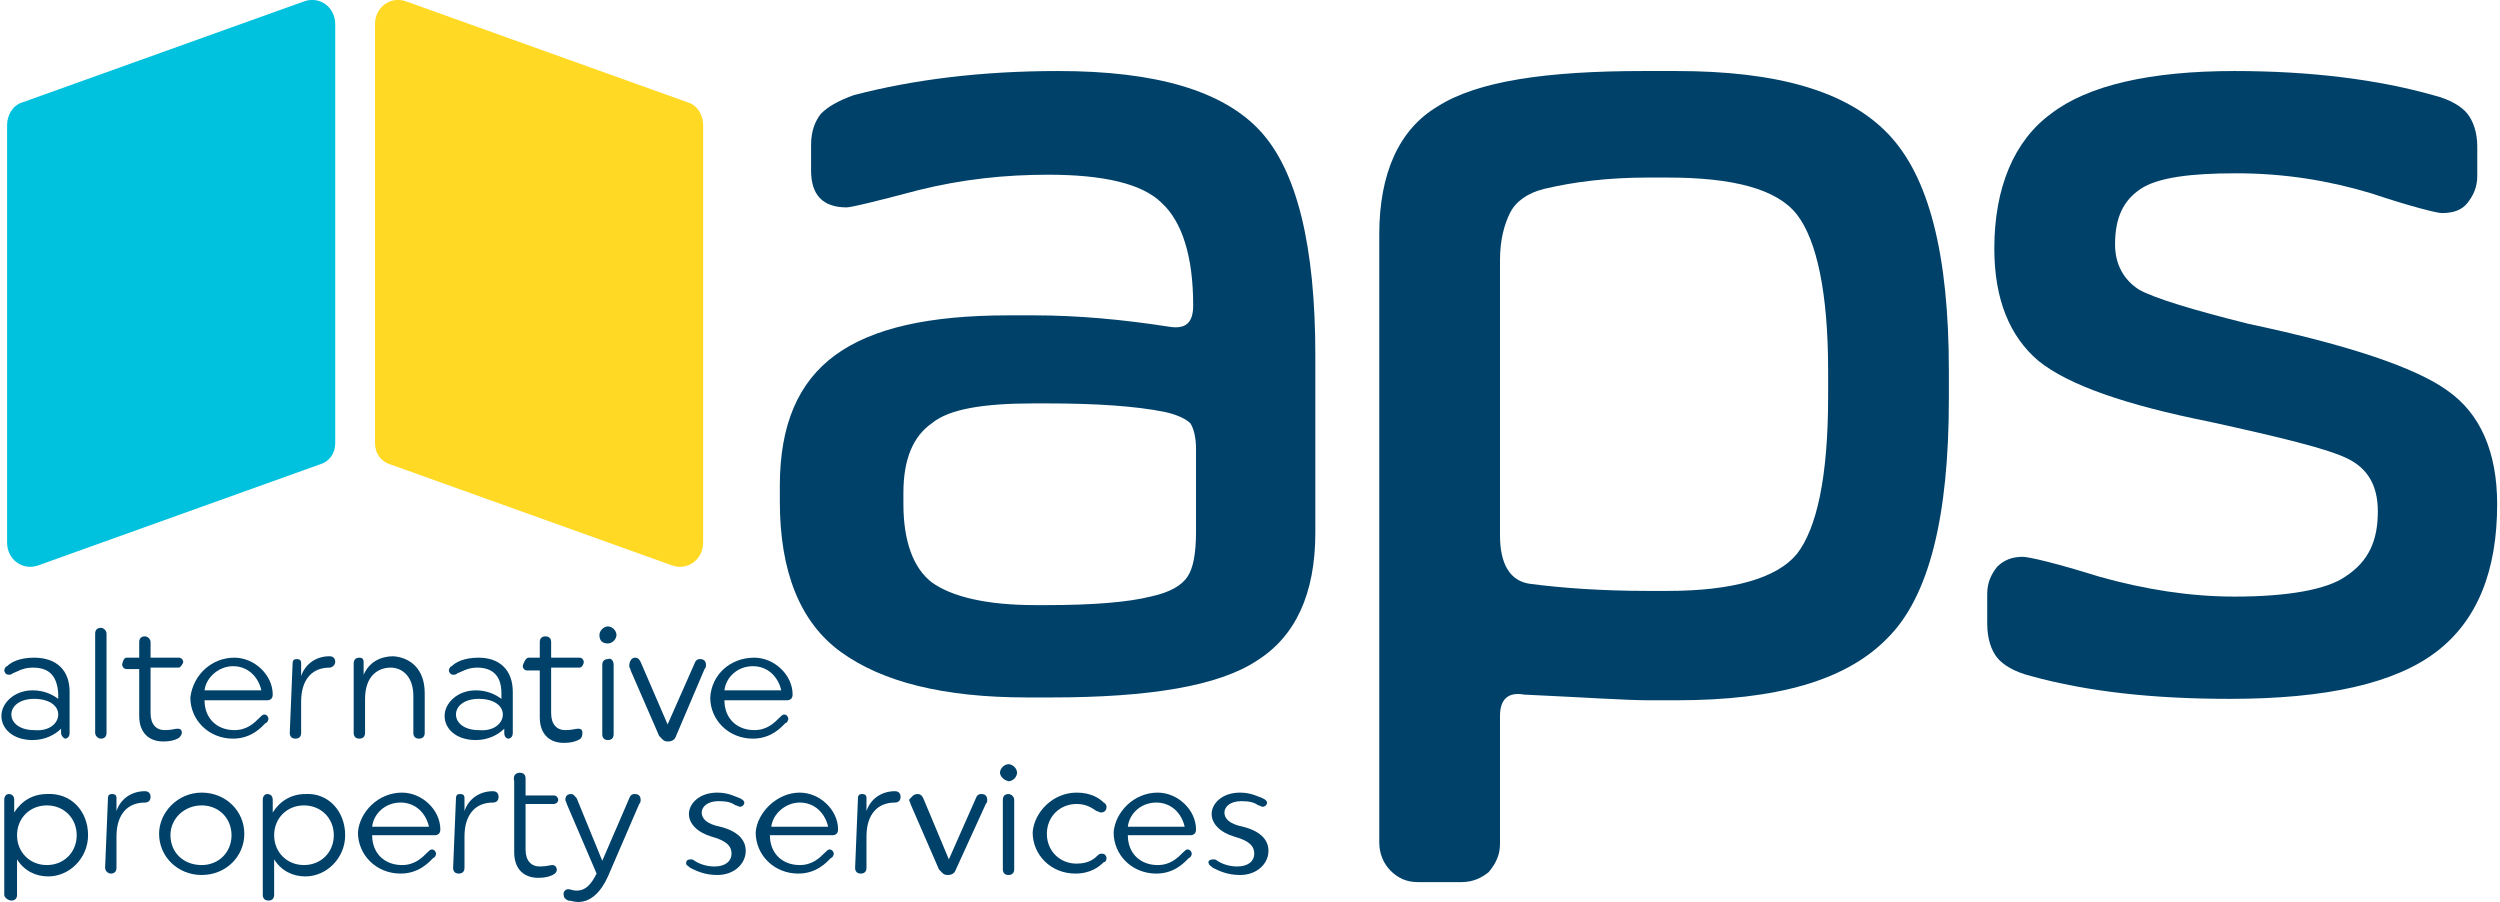 <?xml version="1.0" encoding="utf-8"?>
<!-- Generator: Adobe Illustrator 21.1.0, SVG Export Plug-In . SVG Version: 6.00 Build 0)  -->
<svg version="1.1" id="Layer_1" xmlns="http://www.w3.org/2000/svg" xmlns:xlink="http://www.w3.org/1999/xlink" x="0px" y="0px"
	 viewBox="0 0 176 63.5" style="enable-background:new 0 0 176 63.5;" xml:space="preserve">
<style type="text/css">
	.st0{fill:#00C1DE;}
	.st1{fill:#FFD923;}
	.st2{fill:#00416A;}
</style>
<g>
	<g>
		<path class="st0" d="M22.5,32.7L2.7,39.8c-1.1,0.4-2.2-0.4-2.2-1.6V8.8c0-0.7,0.4-1.4,1.1-1.6l19.8-7.1c1.1-0.4,2.2,0.4,2.2,1.6
			v29.5C23.6,31.9,23.2,32.5,22.5,32.7z"/>
		<path class="st1" d="M27.5,32.7l19.8,7.1c1.1,0.4,2.2-0.4,2.2-1.6V8.8c0-0.7-0.4-1.4-1.1-1.6L28.6,0.1c-1.1-0.4-2.2,0.4-2.2,1.6
			v29.5C26.4,31.9,26.8,32.5,27.5,32.7z"/>
	</g>
	<g>
		<path class="st2" d="M59.6,14.6c-1.7,0-2.5-0.9-2.5-2.6v-1.8c0-1,0.3-1.7,0.7-2.2c0.5-0.5,1.2-0.9,2.3-1.3C64.3,5.6,69.1,5,74.5,5
			c6.9,0,11.6,1.4,14.2,4.2s3.9,8.1,3.9,15.8v12.5c0,4.3-1.4,7.3-4.1,9c-2.7,1.8-7.6,2.6-14.5,2.6h-1.7c-5.9,0-10.2-1.1-13.1-3.2
			c-2.9-2.1-4.3-5.7-4.3-10.6v-1.1c0-4.3,1.3-7.3,3.9-9.2c2.6-1.9,6.6-2.8,12.2-2.8h1.8c3.1,0,6.3,0.3,9.5,0.8
			c1.2,0.2,1.7-0.3,1.7-1.5c0-3.5-0.8-5.9-2.2-7.2c-1.4-1.4-4.2-2-8-2c-3,0-6,0.3-9.2,1.1C61.6,14.2,59.9,14.6,59.6,14.6z
			 M84.2,31.6c0-0.9-0.2-1.5-0.4-1.8c-0.3-0.3-0.9-0.6-1.8-0.8c-2-0.4-4.7-0.6-8.3-0.6h-0.9c-3.6,0-6,0.4-7.2,1.4
			c-1.3,0.9-2,2.5-2,4.9v0.8c0,2.6,0.7,4.5,2,5.5c1.4,1,3.8,1.6,7.3,1.6h0.8c3.2,0,5.7-0.2,7.3-0.6c1.4-0.3,2.2-0.8,2.6-1.4
			c0.4-0.6,0.6-1.6,0.6-3.2C84.2,37.5,84.2,31.6,84.2,31.6z"/>
		<path class="st2" d="M102.9,62.1h-3.1c-0.8,0-1.4-0.3-1.9-0.8c-0.5-0.5-0.8-1.2-0.8-2V16.5c0-4.3,1.4-7.4,4.1-9
			C104,5.7,108.9,5,115.7,5h2.3c7.1,0,12,1.4,14.9,4.4s4.3,8.5,4.3,16.7v2c0,8.3-1.4,13.9-4.3,16.8c-2.9,3-7.8,4.4-14.9,4.4h-1.9
			c-1.6,0-4.5-0.2-8.8-0.4c-1.1-0.2-1.7,0.3-1.7,1.5v9c0,0.8-0.3,1.4-0.8,2C104.3,61.8,103.7,62.1,102.9,62.1z M105.6,37.7
			c0,2,0.7,3.2,2.1,3.4c2.3,0.3,5.1,0.5,8.3,0.5h1.4c4.6,0,7.7-0.9,9.1-2.6c1.4-1.8,2.2-5.4,2.2-11.1v-1.8c0-5.5-0.8-9.2-2.2-11
			c-1.4-1.8-4.5-2.6-9.1-2.6H116c-2.8,0-5.2,0.3-7.3,0.8c-1.2,0.3-2,0.9-2.4,1.7c-0.4,0.8-0.7,1.9-0.7,3.3
			C105.6,18.3,105.6,37.7,105.6,37.7z"/>
		<path class="st2" d="M167.4,36c0-1.8-0.7-3-2.1-3.7c-1.4-0.7-4.7-1.5-9.7-2.6c-6-1.2-10-2.6-12.1-4.3c-2-1.7-3.1-4.3-3.1-7.9
			c0-4.3,1.4-7.6,4-9.5c2.6-2,7-3,12.9-3c5.4,0,10.1,0.6,14,1.7c1.2,0.3,2,0.8,2.4,1.3s0.7,1.3,0.7,2.3v2.1c0,0.8-0.3,1.4-0.7,1.9
			s-1,0.7-1.8,0.7c-0.3,0-2-0.4-5-1.4c-3-0.9-6.1-1.4-9.5-1.4c-3.2,0-5.5,0.3-6.7,1.1s-1.8,2-1.8,3.9c0,1.4,0.6,2.5,1.7,3.2
			c1.1,0.6,3.7,1.4,7.7,2.4c7.1,1.5,11.8,3.1,14,4.7c2.3,1.6,3.5,4.3,3.5,8c0,4.7-1.4,8.2-4.3,10.4c-2.9,2.2-7.7,3.3-14.5,3.3
			c-5.4,0-10-0.5-14-1.6c-1.2-0.3-2-0.8-2.4-1.3c-0.4-0.5-0.7-1.3-0.7-2.4v-2.1c0-0.8,0.3-1.4,0.7-1.9c0.5-0.5,1.1-0.7,1.8-0.7
			c0.4,0,2.2,0.4,5.4,1.4c3.2,0.9,6.4,1.4,9.5,1.4c3.8,0,6.5-0.5,7.8-1.4C166.8,39.5,167.4,38,167.4,36z"/>
	</g>
	<g>
		<path class="st2" d="M4.9,48.7v2.9c0,0.3-0.2,0.4-0.3,0.4s-0.3-0.2-0.3-0.4v-0.3c-0.4,0.4-1.1,0.8-2,0.8c-1.4,0-2.2-0.8-2.2-1.7
			c0-0.9,0.9-1.8,2.2-1.8c0.8,0,1.4,0.3,1.8,0.6v-0.4C4,47.5,3.4,47,2.3,47c-0.7,0-1.1,0.3-1.4,0.4c-0.1,0.1-0.2,0.1-0.3,0.1
			c-0.2,0-0.3-0.2-0.3-0.3c0-0.1,0.1-0.3,0.2-0.3c0.3-0.3,0.9-0.6,1.9-0.6C4,46.3,4.9,47.2,4.9,48.7z M4.1,50.3
			c0-0.6-0.6-1.1-1.7-1.1c-1,0-1.6,0.5-1.6,1.1s0.6,1.1,1.6,1.1C3.5,51.5,4.1,50.9,4.1,50.3z"/>
		<path class="st2" d="M7.5,44.6v7c0,0.3-0.2,0.4-0.4,0.4s-0.4-0.2-0.4-0.4v-7c0-0.3,0.2-0.4,0.4-0.4S7.5,44.4,7.5,44.6z"/>
		<path class="st2" d="M8.9,46.3h0.9v-1.1c0-0.3,0.2-0.4,0.4-0.4s0.4,0.2,0.4,0.4v1.1h2c0.2,0,0.3,0.2,0.3,0.3S12.7,47,12.6,47h-2
			v3.2c0,0.8,0.4,1.2,1,1.2c0.5,0,0.7-0.1,0.9-0.1c0.3,0,0.3,0.2,0.3,0.3s-0.1,0.3-0.3,0.4c-0.2,0.1-0.5,0.2-1,0.2
			c-1,0-1.7-0.6-1.7-1.8v-3.3H8.9c-0.2,0-0.3-0.2-0.3-0.3S8.7,46.3,8.9,46.3z"/>
		<path class="st2" d="M16.5,46.3c1.4,0,2.7,1.2,2.7,2.6c0,0.3-0.2,0.4-0.4,0.4h-4.4c0,1.3,0.9,2.1,2.1,2.1c0.9,0,1.4-0.5,1.8-0.9
			c0.1-0.1,0.2-0.2,0.3-0.2c0.2,0,0.3,0.2,0.3,0.3c0,0.1-0.1,0.3-0.2,0.3c-0.3,0.3-1,1.1-2.3,1.1c-1.7,0-3-1.3-3-2.9
			C13.6,47.5,14.9,46.3,16.5,46.3z M18.4,48.6c-0.2-0.9-0.9-1.7-2-1.7c-1,0-1.9,0.8-2,1.7H18.4z"/>
		<path class="st2" d="M20.6,46.7c0-0.3,0.2-0.3,0.3-0.3c0.3,0,0.3,0.2,0.3,0.3v0.9c0.3-0.9,1.1-1.4,2-1.4c0.3,0,0.4,0.2,0.4,0.4
			s-0.2,0.4-0.4,0.4c-1.2,0-2,0.8-2,2.4v2.2c0,0.3-0.2,0.4-0.4,0.4c-0.3,0-0.4-0.2-0.4-0.4L20.6,46.7L20.6,46.7z"/>
		<path class="st2" d="M29.9,48.8v2.8c0,0.3-0.2,0.4-0.4,0.4c-0.3,0-0.4-0.2-0.4-0.4v-2.6c0-1.4-0.8-2-1.6-2c-0.9,0-1.8,0.6-1.8,2.2
			v2.4c0,0.3-0.2,0.4-0.4,0.4c-0.3,0-0.4-0.2-0.4-0.4v-4.9c0-0.3,0.2-0.4,0.4-0.4c0.3,0,0.3,0.2,0.3,0.4v0.8
			c0.4-0.9,1.2-1.3,2.1-1.3C28.9,46.3,29.9,47.1,29.9,48.8z"/>
		<path class="st2" d="M36.1,48.7v2.9c0,0.3-0.2,0.4-0.3,0.4c-0.2,0-0.3-0.2-0.3-0.4v-0.3c-0.4,0.4-1.1,0.8-2,0.8
			c-1.4,0-2.2-0.8-2.2-1.7c0-0.9,0.9-1.8,2.2-1.8c0.8,0,1.4,0.3,1.8,0.6v-0.4c0-1.3-0.7-1.8-1.7-1.8c-0.7,0-1.1,0.3-1.4,0.4
			c-0.1,0.1-0.2,0.1-0.3,0.1c-0.2,0-0.3-0.2-0.3-0.3c0-0.1,0.1-0.3,0.2-0.3c0.3-0.3,0.9-0.6,1.9-0.6C35.2,46.3,36.1,47.2,36.1,48.7z
			 M35.4,50.3c0-0.6-0.6-1.1-1.7-1.1c-1,0-1.6,0.5-1.6,1.1s0.6,1.1,1.6,1.1C34.8,51.5,35.4,50.9,35.4,50.3z"/>
		<path class="st2" d="M37.2,46.3H38v-1.1c0-0.3,0.2-0.4,0.4-0.4c0.3,0,0.4,0.2,0.4,0.4v1.1h2c0.2,0,0.3,0.2,0.3,0.3S41,47,40.8,47
			h-2v3.2c0,0.8,0.4,1.2,1,1.2c0.5,0,0.7-0.1,0.9-0.1c0.3,0,0.3,0.2,0.3,0.3S41,52,40.7,52.1c-0.2,0.1-0.5,0.2-1,0.2
			c-1,0-1.7-0.6-1.7-1.8v-3.3h-0.9c-0.2,0-0.3-0.2-0.3-0.3S37,46.3,37.2,46.3z"/>
		<path class="st2" d="M42.2,44.7c0-0.3,0.3-0.6,0.6-0.6c0.3,0,0.6,0.3,0.6,0.6c0,0.3-0.3,0.6-0.6,0.6
			C42.4,45.3,42.2,45.1,42.2,44.7z M43.2,46.8v4.9c0,0.3-0.2,0.4-0.4,0.4c-0.3,0-0.4-0.2-0.4-0.4v-4.9c0-0.3,0.2-0.4,0.4-0.4
			C43,46.3,43.2,46.5,43.2,46.8z"/>
		<path class="st2" d="M44.7,46.3c0.2,0,0.3,0.1,0.4,0.3L47,51l1.9-4.3c0.1-0.3,0.3-0.3,0.4-0.3c0.3,0,0.4,0.2,0.4,0.4
			c0,0.1,0,0.2-0.1,0.3l-2,4.7c-0.1,0.3-0.3,0.4-0.6,0.4s-0.4-0.2-0.6-0.4l-2-4.6c0-0.1-0.1-0.2-0.1-0.3
			C44.3,46.5,44.5,46.3,44.7,46.3z"/>
		<path class="st2" d="M53.1,46.3c1.4,0,2.7,1.2,2.7,2.6c0,0.3-0.2,0.4-0.4,0.4H51c0,1.3,0.9,2.1,2.1,2.1c0.9,0,1.4-0.5,1.8-0.9
			c0.1-0.1,0.2-0.2,0.3-0.2c0.2,0,0.3,0.2,0.3,0.3c0,0.1-0.1,0.3-0.2,0.3c-0.3,0.3-1,1.1-2.3,1.1c-1.7,0-3-1.3-3-2.9
			C50.1,47.5,51.4,46.3,53.1,46.3z M55,48.6c-0.2-0.9-0.9-1.7-2-1.7s-1.9,0.8-2,1.7H55z"/>
	</g>
	<g>
		<path class="st2" d="M6.2,58.8c0,1.6-1.3,2.9-2.8,2.9c-0.9,0-1.7-0.4-2.2-1.2V63c0,0.3-0.2,0.4-0.4,0.4S0.3,63.2,0.3,63v-6.7
			c0-0.3,0.2-0.4,0.3-0.4c0.3,0,0.4,0.2,0.4,0.4v0.9c0.5-0.8,1.3-1.3,2.3-1.3C5,55.8,6.2,57.1,6.2,58.8z M5.4,58.8
			c0-1.2-0.9-2.1-2.1-2.1s-2.1,0.9-2.1,2.1s0.9,2.1,2.1,2.1S5.4,60,5.4,58.8z"/>
		<path class="st2" d="M7.6,56.2c0-0.3,0.2-0.3,0.3-0.3c0.3,0,0.3,0.2,0.3,0.3v0.9c0.3-0.9,1.1-1.4,2-1.4c0.3,0,0.4,0.2,0.4,0.4
			c0,0.3-0.2,0.4-0.4,0.4c-1.2,0-2,0.8-2,2.4v2.2c0,0.3-0.2,0.4-0.4,0.4s-0.4-0.2-0.4-0.4L7.6,56.2L7.6,56.2z"/>
		<path class="st2" d="M14.2,55.8c1.7,0,3,1.3,3,2.9s-1.3,2.9-3,2.9s-3-1.3-3-2.9C11.2,57.2,12.5,55.8,14.2,55.8z M14.2,60.9
			c1.2,0,2.1-0.9,2.1-2.1s-0.9-2.1-2.1-2.1S12,57.6,12,58.8C12,60,12.9,60.9,14.2,60.9z"/>
		<path class="st2" d="M24.3,58.8c0,1.6-1.3,2.9-2.8,2.9c-0.9,0-1.7-0.4-2.2-1.2V63c0,0.3-0.2,0.4-0.4,0.4c-0.3,0-0.4-0.2-0.4-0.4
			v-6.7c0-0.3,0.2-0.4,0.3-0.4c0.3,0,0.4,0.2,0.4,0.4v0.9c0.5-0.8,1.3-1.3,2.3-1.3C23.1,55.8,24.3,57.1,24.3,58.8z M23.5,58.8
			c0-1.2-0.9-2.1-2.1-2.1c-1.2,0-2.1,0.9-2.1,2.1s0.9,2.1,2.1,2.1C22.6,60.9,23.5,60,23.5,58.8z"/>
		<path class="st2" d="M28.3,55.8c1.4,0,2.7,1.2,2.7,2.6c0,0.3-0.2,0.4-0.4,0.4h-4.4c0,1.3,0.9,2.1,2.1,2.1c0.9,0,1.4-0.5,1.8-0.9
			c0.1-0.1,0.2-0.2,0.3-0.2c0.2,0,0.3,0.2,0.3,0.3c0,0.1-0.1,0.3-0.2,0.3c-0.3,0.3-1,1.1-2.3,1.1c-1.7,0-3-1.3-3-2.9
			C25.3,57.2,26.6,55.8,28.3,55.8z M30.2,58.2c-0.2-0.9-0.9-1.7-2-1.7s-1.9,0.8-2,1.7H30.2z"/>
		<path class="st2" d="M32.1,56.2c0-0.3,0.2-0.3,0.3-0.3c0.3,0,0.3,0.2,0.3,0.3v0.9c0.3-0.9,1.1-1.4,2-1.4c0.3,0,0.4,0.2,0.4,0.4
			c0,0.3-0.2,0.4-0.4,0.4c-1.2,0-2,0.8-2,2.4v2.2c0,0.3-0.2,0.4-0.4,0.4c-0.3,0-0.4-0.2-0.4-0.4L32.1,56.2L32.1,56.2z M36.6,54.4
			c0.3,0,0.4,0.2,0.4,0.4V56h2c0.2,0,0.3,0.2,0.3,0.3c0,0.2-0.2,0.3-0.3,0.3h-2v3.2c0,0.8,0.4,1.2,1,1.2c0.5,0,0.7-0.1,0.9-0.1
			s0.3,0.2,0.3,0.3c0,0.2-0.1,0.3-0.3,0.4c-0.2,0.1-0.5,0.2-1,0.2c-1,0-1.7-0.6-1.7-1.8v-5C36.1,54.6,36.3,54.4,36.6,54.4z"/>
		<path class="st2" d="M40,62.6c0.2,0,0.3,0.1,0.6,0.1c0.6,0,1-0.4,1.4-1.2l-2.1-4.9c0-0.1-0.1-0.2-0.1-0.3c0-0.3,0.2-0.4,0.4-0.4
			c0.2,0,0.3,0.2,0.4,0.3l1.8,4.4l1.9-4.4c0.1-0.3,0.3-0.3,0.4-0.3c0.3,0,0.4,0.2,0.4,0.4c0,0.1,0,0.2-0.1,0.3l-2.2,5.1
			c-0.5,1.1-1.2,1.8-2.1,1.8c-0.3,0-0.5-0.1-0.7-0.1c-0.2-0.1-0.3-0.2-0.3-0.3C39.6,62.8,39.8,62.6,40,62.6z"/>
		<path class="st2" d="M48.6,60.5c0.1,0,0.2,0,0.3,0.1c0.3,0.2,0.8,0.4,1.4,0.4c0.8,0,1.2-0.4,1.2-0.9s-0.3-0.9-1.4-1.2
			c-1-0.3-1.6-0.9-1.6-1.6s0.7-1.5,2-1.5c0.8,0,1.3,0.3,1.6,0.4c0.2,0.1,0.3,0.2,0.3,0.3c0,0.2-0.2,0.3-0.3,0.3
			c-0.1,0-0.2-0.1-0.3-0.1c-0.3-0.2-0.6-0.3-1.2-0.3c-0.8,0-1.2,0.4-1.2,0.8c0,0.4,0.3,0.8,1.3,1c1.2,0.3,1.8,0.9,1.8,1.7
			c0,0.9-0.8,1.7-2,1.7c-0.9,0-1.5-0.3-1.9-0.5c-0.1-0.1-0.3-0.2-0.3-0.3C48.3,60.6,48.4,60.5,48.6,60.5z"/>
		<path class="st2" d="M56.3,55.8c1.4,0,2.7,1.2,2.7,2.6c0,0.3-0.2,0.4-0.4,0.4h-4.4c0,1.3,0.9,2.1,2.1,2.1c0.9,0,1.4-0.5,1.8-0.9
			c0.1-0.1,0.2-0.2,0.3-0.2c0.2,0,0.3,0.2,0.3,0.3c0,0.1-0.1,0.3-0.2,0.3c-0.3,0.3-1,1.1-2.3,1.1c-1.7,0-3-1.3-3-2.9
			C53.3,57.2,54.7,55.8,56.3,55.8z M58.3,58.2c-0.2-0.9-0.9-1.7-2-1.7c-1,0-1.9,0.8-2,1.7H58.3z"/>
		<path class="st2" d="M60.4,56.2c0-0.3,0.2-0.3,0.3-0.3c0.3,0,0.3,0.2,0.3,0.3v0.9c0.3-0.9,1.1-1.4,2-1.4c0.3,0,0.4,0.2,0.4,0.4
			c0,0.3-0.2,0.4-0.4,0.4c-1.2,0-2,0.8-2,2.4v2.2c0,0.3-0.2,0.4-0.4,0.4c-0.3,0-0.4-0.2-0.4-0.4L60.4,56.2L60.4,56.2z"/>
		<path class="st2" d="M64.6,55.9c0.2,0,0.3,0.1,0.4,0.3l1.8,4.3l1.9-4.3c0.1-0.3,0.3-0.3,0.4-0.3c0.3,0,0.4,0.2,0.4,0.4
			c0,0.1,0,0.2-0.1,0.3l-2.1,4.6c-0.1,0.3-0.3,0.4-0.6,0.4c-0.3,0-0.4-0.2-0.6-0.4l-2-4.6c0-0.1-0.1-0.2-0.1-0.3
			C64.2,56.1,64.3,55.9,64.6,55.9z"/>
		<path class="st2" d="M70.4,54.4c0-0.3,0.3-0.6,0.6-0.6s0.6,0.3,0.6,0.6c0,0.3-0.3,0.6-0.6,0.6C70.6,54.9,70.4,54.6,70.4,54.4z
			 M71.4,56.3v4.9c0,0.3-0.2,0.4-0.4,0.4c-0.3,0-0.4-0.2-0.4-0.4v-4.9c0-0.3,0.2-0.4,0.4-0.4S71.4,56.1,71.4,56.3z"/>
		<path class="st2" d="M75.8,55.8c1,0,1.6,0.4,1.9,0.7c0.2,0.1,0.2,0.3,0.2,0.3c0,0.3-0.2,0.4-0.4,0.4c-0.1,0-0.2-0.1-0.3-0.1
			c-0.3-0.2-0.7-0.5-1.4-0.5c-1.2,0-2.1,0.9-2.1,2.1c0,1.2,0.9,2.1,2.1,2.1c0.9,0,1.3-0.4,1.5-0.6c0.1-0.1,0.2-0.1,0.3-0.1
			c0.2,0,0.3,0.2,0.3,0.3c0,0.2-0.1,0.3-0.2,0.3c-0.3,0.3-0.9,0.8-2,0.8c-1.7,0-3-1.3-3-2.9C72.8,57.2,74.1,55.8,75.8,55.8z"/>
		<path class="st2" d="M81.5,55.8c1.4,0,2.7,1.2,2.7,2.6c0,0.3-0.2,0.4-0.4,0.4h-4.4c0,1.3,0.9,2.1,2.1,2.1c0.9,0,1.4-0.5,1.8-0.9
			c0.1-0.1,0.2-0.2,0.3-0.2c0.2,0,0.3,0.2,0.3,0.3c0,0.1-0.1,0.3-0.2,0.3c-0.3,0.3-1,1.1-2.3,1.1c-1.7,0-3-1.3-3-2.9
			C78.5,57.2,79.8,55.8,81.5,55.8z M83.4,58.2c-0.2-0.9-0.9-1.7-2-1.7s-1.9,0.8-2,1.7H83.4z"/>
		<path class="st2" d="M85.4,60.5c0.1,0,0.2,0,0.3,0.1c0.3,0.2,0.8,0.4,1.4,0.4c0.8,0,1.2-0.4,1.2-0.9s-0.3-0.9-1.4-1.2
			c-1-0.3-1.6-0.9-1.6-1.6s0.7-1.5,2-1.5c0.8,0,1.3,0.3,1.6,0.4c0.2,0.1,0.3,0.2,0.3,0.3c0,0.2-0.2,0.3-0.3,0.3
			c-0.1,0-0.2-0.1-0.3-0.1c-0.3-0.2-0.6-0.3-1.2-0.3c-0.8,0-1.2,0.4-1.2,0.8c0,0.4,0.3,0.8,1.3,1c1.2,0.3,1.8,0.9,1.8,1.7
			c0,0.9-0.8,1.7-2,1.7c-0.9,0-1.5-0.3-1.9-0.5c-0.1-0.1-0.3-0.2-0.3-0.3C85,60.6,85.2,60.5,85.4,60.5z"/>
	</g>
</g>
</svg>
